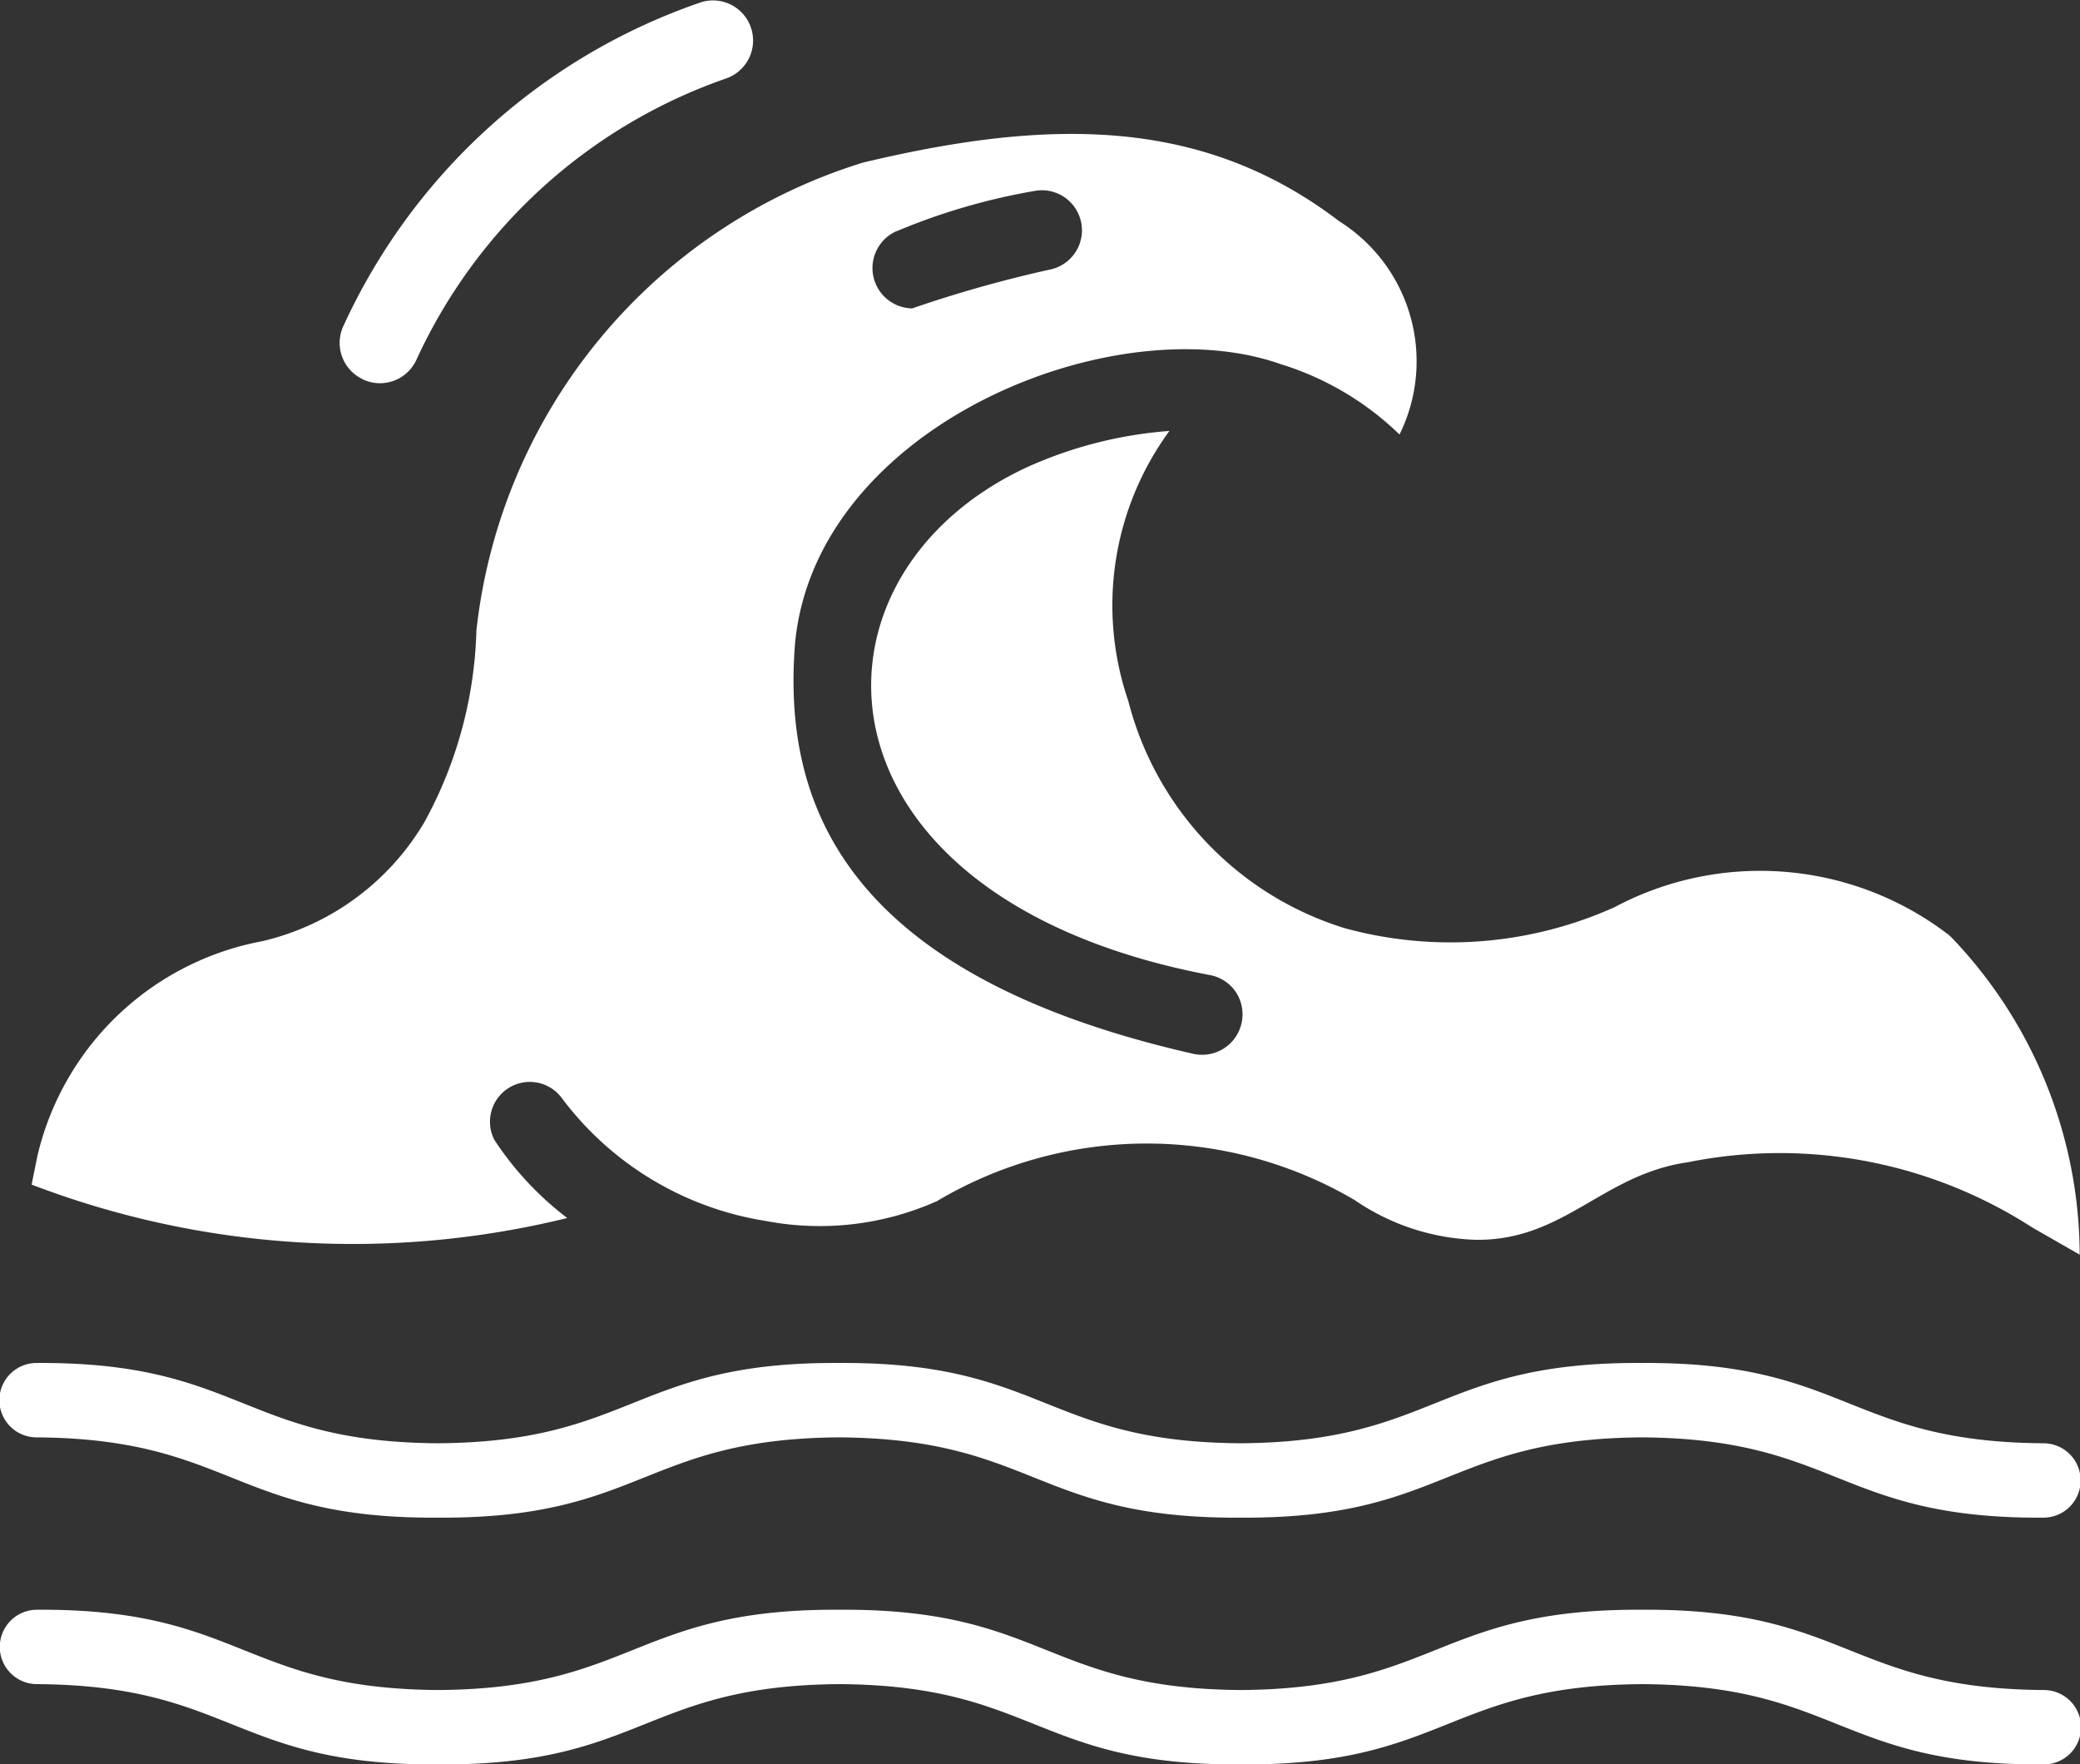 <svg xmlns="http://www.w3.org/2000/svg" width="19.743" height="16.746" viewBox="0 0 19.743 16.746"><rect x="0" y="0" width="19.743" height="16.746" fill="#333333" stroke="none"/><defs><clipPath id="a"><path fill="none" d="M0 0h19.743v16.746H0Z" data-name="Tracé 33908"/></clipPath></defs><g fill="#fff" clip-path="url(#a)"><path d="M3.443 3.6a.38.38 0 0 0 .508-.182A5.06 5.06 0 0 1 6.9.742a.381.381 0 0 0-.239-.723 5.8 5.8 0 0 0-3.4 3.072.38.38 0 0 0 .182.508" data-name="Tracé 33904"/><path d="M19.4 16.04c-1.859-.013-1.869-.774-3.811-.762-1.942-.012-1.952.749-3.811.762-1.858-.013-1.868-.774-3.809-.762-1.941-.012-1.951.749-3.81.762-1.858-.013-1.867-.774-3.808-.762a.353.353 0 0 0 0 .706c1.858.012 1.868.774 3.808.762 1.942.012 1.951-.75 3.81-.762 1.858.012 1.868.774 3.809.762 1.942.012 1.951-.75 3.811-.762 1.86.012 1.869.774 3.811.762a.353.353 0 0 0 0-.706" data-name="Tracé 33905"/><path d="M5.384 11.56a3 3 0 0 1-.692-.742.378.378 0 0 1 .638-.4 3 3 0 0 0 1.938 1.17 2.73 2.73 0 0 0 1.625-.188 3.9 3.9 0 0 1 3.964-.011 2.15 2.15 0 0 0 1.152.378c.838.009 1.2-.62 2.011-.736a4.42 4.42 0 0 1 3.273.621l.447.256A4.37 4.37 0 0 0 18.526 8.9l-.029-.027a2.94 2.94 0 0 0-3.172-.263 3.8 3.8 0 0 1-2.559.2 3.05 3.05 0 0 1-2.057-2.159A2.8 2.8 0 0 1 11.1 4.09a4 4 0 0 0-1.351.344C7.5 5.477 7.613 8.522 11.488 9.255a.38.38 0 0 1 .244.163.384.384 0 0 1-.4.585C7.94 9.234 7.429 7.558 7.547 6.1c.2-2.057 3.022-3.206 4.612-2.643a2.8 2.8 0 0 1 1.125.667 1.57 1.57 0 0 0-.572-2.024c-1.3-.992-2.752-.979-4.52-.557a5.25 5.25 0 0 0-3.67 4.44A4 4 0 0 1 4.03 7.8a2.43 2.43 0 0 1-1.546 1.134 2.7 2.7 0 0 0-2.128 2.033l-.056.276a8.53 8.53 0 0 0 5.085.317m3.127-9.366a6 6 0 0 1 1.309-.382.38.38 0 0 1 .137.748 12 12 0 0 0-1.3.367.383.383 0 0 1-.149-.733" data-name="Tracé 33906"/><path d="M.347 13.642c1.858.013 1.868.774 3.808.762 1.942.012 1.951-.749 3.81-.762 1.858.013 1.868.774 3.809.762 1.942.012 1.951-.749 3.811-.762 1.859.013 1.869.774 3.811.762a.353.353 0 0 0 0-.706c-1.859-.012-1.869-.774-3.811-.762-1.943-.012-1.952.75-3.811.762-1.858-.012-1.868-.774-3.809-.762-1.941-.012-1.951.75-3.81.762-1.858-.012-1.867-.774-3.808-.762a.353.353 0 0 0 0 .706" data-name="Tracé 33907"/></g></svg>